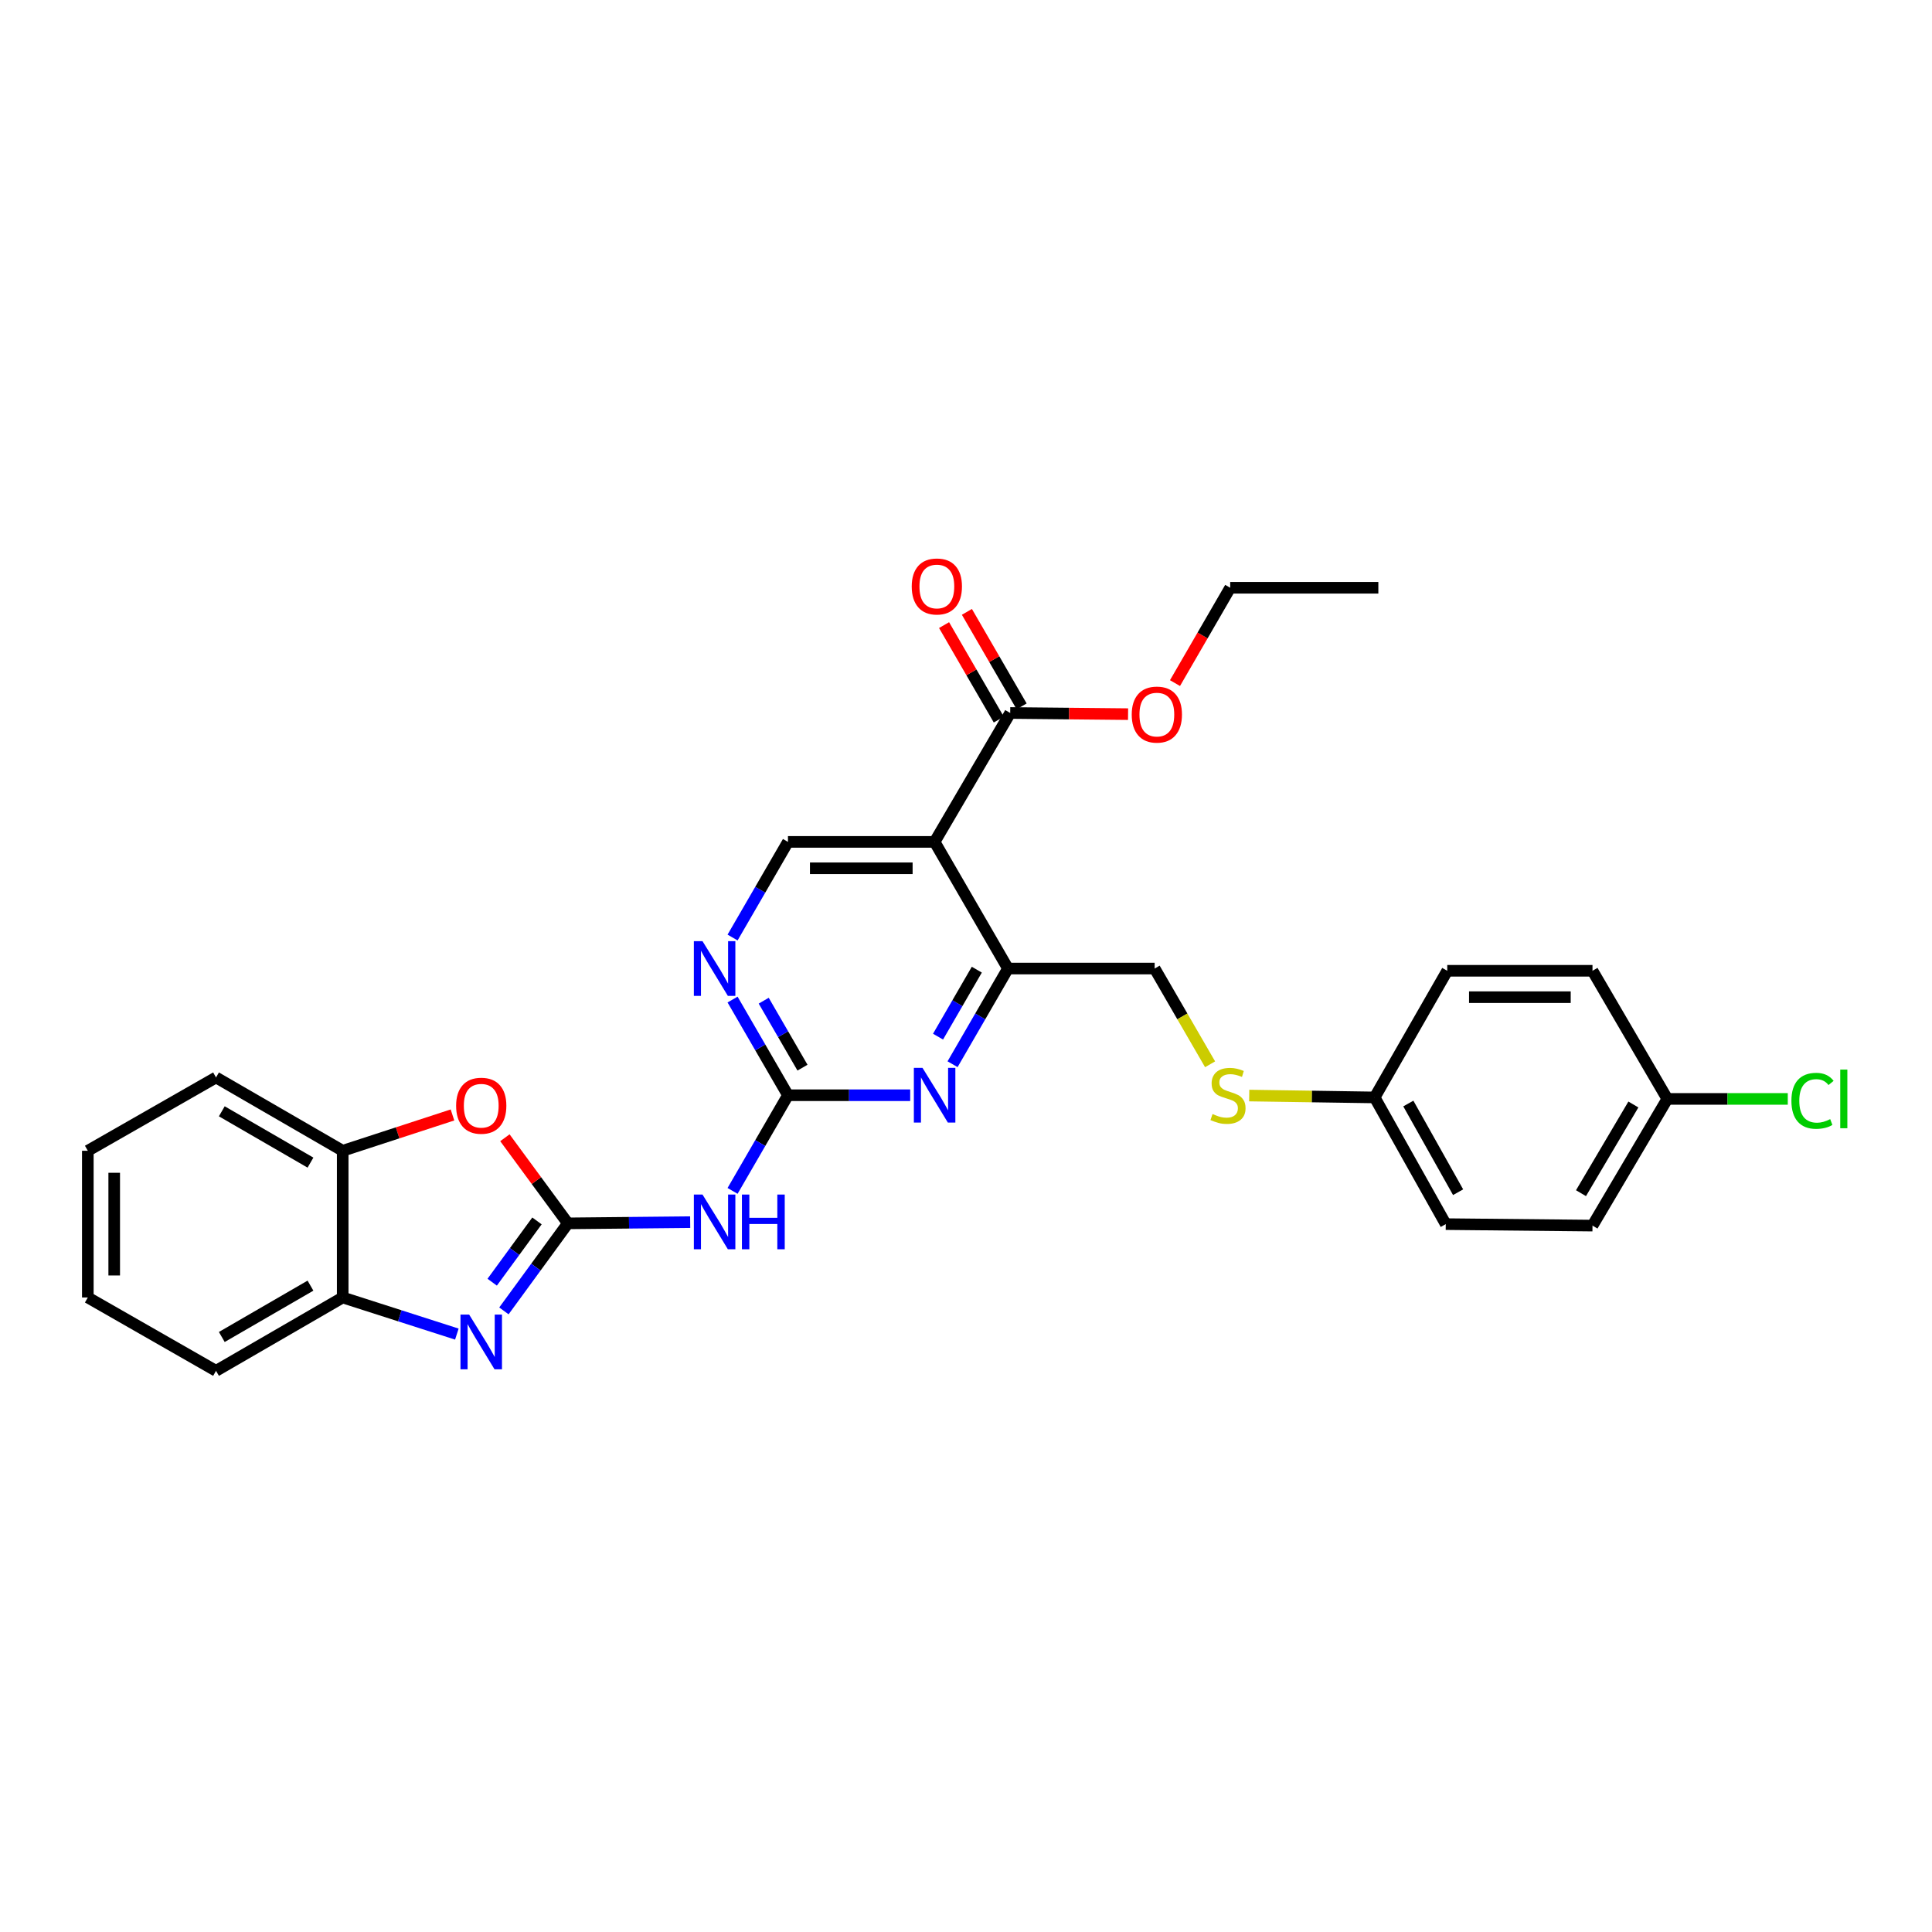 <?xml version='1.0' encoding='iso-8859-1'?>
<svg version='1.1' baseProfile='full'
              xmlns='http://www.w3.org/2000/svg'
                      xmlns:rdkit='http://www.rdkit.org/xml'
                      xmlns:xlink='http://www.w3.org/1999/xlink'
                  xml:space='preserve'
width='1000px' height='1000px' viewBox='0 0 1000 1000'>
<!-- END OF HEADER -->
<rect style='opacity:1.0;fill:#FFFFFF;stroke:none' width='1000' height='1000' x='0' y='0'> </rect>
<path class='bond-0' d='M 293.93,633.211 L 277.377,655.863' style='fill:none;fill-rule:evenodd;stroke:#000000;stroke-width:6px;stroke-linecap:butt;stroke-linejoin:miter;stroke-opacity:1' />
<path class='bond-0' d='M 277.377,655.863 L 260.823,678.515' style='fill:none;fill-rule:evenodd;stroke:#0000FF;stroke-width:6px;stroke-linecap:butt;stroke-linejoin:miter;stroke-opacity:1' />
<path class='bond-0' d='M 277.935,631.947 L 266.348,647.803' style='fill:none;fill-rule:evenodd;stroke:#000000;stroke-width:6px;stroke-linecap:butt;stroke-linejoin:miter;stroke-opacity:1' />
<path class='bond-0' d='M 266.348,647.803 L 254.76,663.66' style='fill:none;fill-rule:evenodd;stroke:#0000FF;stroke-width:6px;stroke-linecap:butt;stroke-linejoin:miter;stroke-opacity:1' />
<path class='bond-3' d='M 293.93,633.211 L 325.585,632.898' style='fill:none;fill-rule:evenodd;stroke:#000000;stroke-width:6px;stroke-linecap:butt;stroke-linejoin:miter;stroke-opacity:1' />
<path class='bond-3' d='M 325.585,632.898 L 357.241,632.585' style='fill:none;fill-rule:evenodd;stroke:#0000FF;stroke-width:6px;stroke-linecap:butt;stroke-linejoin:miter;stroke-opacity:1' />
<path class='bond-5' d='M 293.93,633.211 L 277.632,611.053' style='fill:none;fill-rule:evenodd;stroke:#000000;stroke-width:6px;stroke-linecap:butt;stroke-linejoin:miter;stroke-opacity:1' />
<path class='bond-5' d='M 277.632,611.053 L 261.335,588.894' style='fill:none;fill-rule:evenodd;stroke:#FF0000;stroke-width:6px;stroke-linecap:butt;stroke-linejoin:miter;stroke-opacity:1' />
<path class='bond-9' d='M 236.465,690.526 L 206.922,681.049' style='fill:none;fill-rule:evenodd;stroke:#0000FF;stroke-width:6px;stroke-linecap:butt;stroke-linejoin:miter;stroke-opacity:1' />
<path class='bond-9' d='M 206.922,681.049 L 177.38,671.573' style='fill:none;fill-rule:evenodd;stroke:#000000;stroke-width:6px;stroke-linecap:butt;stroke-linejoin:miter;stroke-opacity:1' />
<path class='bond-1' d='M 407.847,566.892 L 393.511,591.649' style='fill:none;fill-rule:evenodd;stroke:#000000;stroke-width:6px;stroke-linecap:butt;stroke-linejoin:miter;stroke-opacity:1' />
<path class='bond-1' d='M 393.511,591.649 L 379.176,616.406' style='fill:none;fill-rule:evenodd;stroke:#0000FF;stroke-width:6px;stroke-linecap:butt;stroke-linejoin:miter;stroke-opacity:1' />
<path class='bond-4' d='M 407.847,566.892 L 439.48,566.892' style='fill:none;fill-rule:evenodd;stroke:#000000;stroke-width:6px;stroke-linecap:butt;stroke-linejoin:miter;stroke-opacity:1' />
<path class='bond-4' d='M 439.48,566.892 L 471.113,566.892' style='fill:none;fill-rule:evenodd;stroke:#0000FF;stroke-width:6px;stroke-linecap:butt;stroke-linejoin:miter;stroke-opacity:1' />
<path class='bond-7' d='M 407.847,566.892 L 393.511,542.131' style='fill:none;fill-rule:evenodd;stroke:#000000;stroke-width:6px;stroke-linecap:butt;stroke-linejoin:miter;stroke-opacity:1' />
<path class='bond-7' d='M 393.511,542.131 L 379.175,517.371' style='fill:none;fill-rule:evenodd;stroke:#0000FF;stroke-width:6px;stroke-linecap:butt;stroke-linejoin:miter;stroke-opacity:1' />
<path class='bond-7' d='M 415.367,552.619 L 405.332,535.287' style='fill:none;fill-rule:evenodd;stroke:#000000;stroke-width:6px;stroke-linecap:butt;stroke-linejoin:miter;stroke-opacity:1' />
<path class='bond-7' d='M 405.332,535.287 L 395.297,517.954' style='fill:none;fill-rule:evenodd;stroke:#0000FF;stroke-width:6px;stroke-linecap:butt;stroke-linejoin:miter;stroke-opacity:1' />
<path class='bond-2' d='M 483.751,435.763 L 407.847,435.763' style='fill:none;fill-rule:evenodd;stroke:#000000;stroke-width:6px;stroke-linecap:butt;stroke-linejoin:miter;stroke-opacity:1' />
<path class='bond-2' d='M 472.365,449.423 L 419.232,449.423' style='fill:none;fill-rule:evenodd;stroke:#000000;stroke-width:6px;stroke-linecap:butt;stroke-linejoin:miter;stroke-opacity:1' />
<path class='bond-8' d='M 483.751,435.763 L 522.879,369.034' style='fill:none;fill-rule:evenodd;stroke:#000000;stroke-width:6px;stroke-linecap:butt;stroke-linejoin:miter;stroke-opacity:1' />
<path class='bond-31' d='M 483.751,435.763 L 521.718,501.316' style='fill:none;fill-rule:evenodd;stroke:#000000;stroke-width:6px;stroke-linecap:butt;stroke-linejoin:miter;stroke-opacity:1' />
<path class='bond-6' d='M 493.046,550.837 L 507.382,526.077' style='fill:none;fill-rule:evenodd;stroke:#0000FF;stroke-width:6px;stroke-linecap:butt;stroke-linejoin:miter;stroke-opacity:1' />
<path class='bond-6' d='M 507.382,526.077 L 521.718,501.316' style='fill:none;fill-rule:evenodd;stroke:#000000;stroke-width:6px;stroke-linecap:butt;stroke-linejoin:miter;stroke-opacity:1' />
<path class='bond-6' d='M 485.525,536.565 L 495.56,519.232' style='fill:none;fill-rule:evenodd;stroke:#0000FF;stroke-width:6px;stroke-linecap:butt;stroke-linejoin:miter;stroke-opacity:1' />
<path class='bond-6' d='M 495.56,519.232 L 505.596,501.9' style='fill:none;fill-rule:evenodd;stroke:#000000;stroke-width:6px;stroke-linecap:butt;stroke-linejoin:miter;stroke-opacity:1' />
<path class='bond-11' d='M 234.202,577.099 L 205.791,586.369' style='fill:none;fill-rule:evenodd;stroke:#FF0000;stroke-width:6px;stroke-linecap:butt;stroke-linejoin:miter;stroke-opacity:1' />
<path class='bond-11' d='M 205.791,586.369 L 177.38,595.639' style='fill:none;fill-rule:evenodd;stroke:#000000;stroke-width:6px;stroke-linecap:butt;stroke-linejoin:miter;stroke-opacity:1' />
<path class='bond-12' d='M 521.718,501.316 L 597.645,501.316' style='fill:none;fill-rule:evenodd;stroke:#000000;stroke-width:6px;stroke-linecap:butt;stroke-linejoin:miter;stroke-opacity:1' />
<path class='bond-10' d='M 379.178,485.262 L 393.512,460.513' style='fill:none;fill-rule:evenodd;stroke:#0000FF;stroke-width:6px;stroke-linecap:butt;stroke-linejoin:miter;stroke-opacity:1' />
<path class='bond-10' d='M 393.512,460.513 L 407.847,435.763' style='fill:none;fill-rule:evenodd;stroke:#000000;stroke-width:6px;stroke-linecap:butt;stroke-linejoin:miter;stroke-opacity:1' />
<path class='bond-13' d='M 528.79,365.611 L 514.628,341.158' style='fill:none;fill-rule:evenodd;stroke:#000000;stroke-width:6px;stroke-linecap:butt;stroke-linejoin:miter;stroke-opacity:1' />
<path class='bond-13' d='M 514.628,341.158 L 500.467,316.705' style='fill:none;fill-rule:evenodd;stroke:#FF0000;stroke-width:6px;stroke-linecap:butt;stroke-linejoin:miter;stroke-opacity:1' />
<path class='bond-13' d='M 516.969,372.457 L 502.807,348.004' style='fill:none;fill-rule:evenodd;stroke:#000000;stroke-width:6px;stroke-linecap:butt;stroke-linejoin:miter;stroke-opacity:1' />
<path class='bond-13' d='M 502.807,348.004 L 488.646,323.551' style='fill:none;fill-rule:evenodd;stroke:#FF0000;stroke-width:6px;stroke-linecap:butt;stroke-linejoin:miter;stroke-opacity:1' />
<path class='bond-16' d='M 522.879,369.034 L 553.382,369.336' style='fill:none;fill-rule:evenodd;stroke:#000000;stroke-width:6px;stroke-linecap:butt;stroke-linejoin:miter;stroke-opacity:1' />
<path class='bond-16' d='M 553.382,369.336 L 583.885,369.638' style='fill:none;fill-rule:evenodd;stroke:#FF0000;stroke-width:6px;stroke-linecap:butt;stroke-linejoin:miter;stroke-opacity:1' />
<path class='bond-23' d='M 177.38,671.573 L 111.812,709.54' style='fill:none;fill-rule:evenodd;stroke:#000000;stroke-width:6px;stroke-linecap:butt;stroke-linejoin:miter;stroke-opacity:1' />
<path class='bond-23' d='M 160.7,665.447 L 114.802,692.024' style='fill:none;fill-rule:evenodd;stroke:#000000;stroke-width:6px;stroke-linecap:butt;stroke-linejoin:miter;stroke-opacity:1' />
<path class='bond-29' d='M 177.38,671.573 L 177.38,595.639' style='fill:none;fill-rule:evenodd;stroke:#000000;stroke-width:6px;stroke-linecap:butt;stroke-linejoin:miter;stroke-opacity:1' />
<path class='bond-24' d='M 177.38,595.639 L 111.812,557.694' style='fill:none;fill-rule:evenodd;stroke:#000000;stroke-width:6px;stroke-linecap:butt;stroke-linejoin:miter;stroke-opacity:1' />
<path class='bond-24' d='M 160.703,601.77 L 114.805,575.209' style='fill:none;fill-rule:evenodd;stroke:#000000;stroke-width:6px;stroke-linecap:butt;stroke-linejoin:miter;stroke-opacity:1' />
<path class='bond-14' d='M 597.645,501.316 L 611.992,526.097' style='fill:none;fill-rule:evenodd;stroke:#000000;stroke-width:6px;stroke-linecap:butt;stroke-linejoin:miter;stroke-opacity:1' />
<path class='bond-14' d='M 611.992,526.097 L 626.34,550.877' style='fill:none;fill-rule:evenodd;stroke:#CCCC00;stroke-width:6px;stroke-linecap:butt;stroke-linejoin:miter;stroke-opacity:1' />
<path class='bond-15' d='M 646.59,567.056 L 679.053,567.543' style='fill:none;fill-rule:evenodd;stroke:#CCCC00;stroke-width:6px;stroke-linecap:butt;stroke-linejoin:miter;stroke-opacity:1' />
<path class='bond-15' d='M 679.053,567.543 L 711.516,568.03' style='fill:none;fill-rule:evenodd;stroke:#000000;stroke-width:6px;stroke-linecap:butt;stroke-linejoin:miter;stroke-opacity:1' />
<path class='bond-19' d='M 711.516,568.03 L 749.096,502.477' style='fill:none;fill-rule:evenodd;stroke:#000000;stroke-width:6px;stroke-linecap:butt;stroke-linejoin:miter;stroke-opacity:1' />
<path class='bond-20' d='M 711.516,568.03 L 748.322,633.606' style='fill:none;fill-rule:evenodd;stroke:#000000;stroke-width:6px;stroke-linecap:butt;stroke-linejoin:miter;stroke-opacity:1' />
<path class='bond-20' d='M 728.949,571.181 L 754.713,617.083' style='fill:none;fill-rule:evenodd;stroke:#000000;stroke-width:6px;stroke-linecap:butt;stroke-linejoin:miter;stroke-opacity:1' />
<path class='bond-25' d='M 608.173,353.572 L 622.462,328.898' style='fill:none;fill-rule:evenodd;stroke:#FF0000;stroke-width:6px;stroke-linecap:butt;stroke-linejoin:miter;stroke-opacity:1' />
<path class='bond-25' d='M 622.462,328.898 L 636.75,304.225' style='fill:none;fill-rule:evenodd;stroke:#000000;stroke-width:6px;stroke-linecap:butt;stroke-linejoin:miter;stroke-opacity:1' />
<path class='bond-17' d='M 863.006,568.797 L 824.272,634.372' style='fill:none;fill-rule:evenodd;stroke:#000000;stroke-width:6px;stroke-linecap:butt;stroke-linejoin:miter;stroke-opacity:1' />
<path class='bond-17' d='M 845.434,571.686 L 818.32,617.589' style='fill:none;fill-rule:evenodd;stroke:#000000;stroke-width:6px;stroke-linecap:butt;stroke-linejoin:miter;stroke-opacity:1' />
<path class='bond-18' d='M 863.006,568.797 L 894.179,568.797' style='fill:none;fill-rule:evenodd;stroke:#000000;stroke-width:6px;stroke-linecap:butt;stroke-linejoin:miter;stroke-opacity:1' />
<path class='bond-18' d='M 894.179,568.797 L 925.352,568.797' style='fill:none;fill-rule:evenodd;stroke:#00CC00;stroke-width:6px;stroke-linecap:butt;stroke-linejoin:miter;stroke-opacity:1' />
<path class='bond-32' d='M 863.006,568.797 L 824.272,502.477' style='fill:none;fill-rule:evenodd;stroke:#000000;stroke-width:6px;stroke-linecap:butt;stroke-linejoin:miter;stroke-opacity:1' />
<path class='bond-22' d='M 749.096,502.477 L 824.272,502.477' style='fill:none;fill-rule:evenodd;stroke:#000000;stroke-width:6px;stroke-linecap:butt;stroke-linejoin:miter;stroke-opacity:1' />
<path class='bond-22' d='M 760.373,516.137 L 812.996,516.137' style='fill:none;fill-rule:evenodd;stroke:#000000;stroke-width:6px;stroke-linecap:butt;stroke-linejoin:miter;stroke-opacity:1' />
<path class='bond-21' d='M 748.322,633.606 L 824.272,634.372' style='fill:none;fill-rule:evenodd;stroke:#000000;stroke-width:6px;stroke-linecap:butt;stroke-linejoin:miter;stroke-opacity:1' />
<path class='bond-27' d='M 111.812,709.54 L 45.455,671.573' style='fill:none;fill-rule:evenodd;stroke:#000000;stroke-width:6px;stroke-linecap:butt;stroke-linejoin:miter;stroke-opacity:1' />
<path class='bond-28' d='M 111.812,557.694 L 45.455,595.639' style='fill:none;fill-rule:evenodd;stroke:#000000;stroke-width:6px;stroke-linecap:butt;stroke-linejoin:miter;stroke-opacity:1' />
<path class='bond-26' d='M 636.75,304.225 L 713.429,304.225' style='fill:none;fill-rule:evenodd;stroke:#000000;stroke-width:6px;stroke-linecap:butt;stroke-linejoin:miter;stroke-opacity:1' />
<path class='bond-30' d='M 45.455,671.573 L 45.455,595.639' style='fill:none;fill-rule:evenodd;stroke:#000000;stroke-width:6px;stroke-linecap:butt;stroke-linejoin:miter;stroke-opacity:1' />
<path class='bond-30' d='M 59.114,660.183 L 59.114,607.029' style='fill:none;fill-rule:evenodd;stroke:#000000;stroke-width:6px;stroke-linecap:butt;stroke-linejoin:miter;stroke-opacity:1' />
<path  class='atom-1' d='M 242.827 680.415
L 252.107 695.415
Q 253.027 696.895, 254.507 699.575
Q 255.987 702.255, 256.067 702.415
L 256.067 680.415
L 259.827 680.415
L 259.827 708.735
L 255.947 708.735
L 245.987 692.335
Q 244.827 690.415, 243.587 688.215
Q 242.387 686.015, 242.027 685.335
L 242.027 708.735
L 238.347 708.735
L 238.347 680.415
L 242.827 680.415
' fill='#0000FF'/>
<path  class='atom-4' d='M 363.62 618.3
L 372.9 633.3
Q 373.82 634.78, 375.3 637.46
Q 376.78 640.14, 376.86 640.3
L 376.86 618.3
L 380.62 618.3
L 380.62 646.62
L 376.74 646.62
L 366.78 630.22
Q 365.62 628.3, 364.38 626.1
Q 363.18 623.9, 362.82 623.22
L 362.82 646.62
L 359.14 646.62
L 359.14 618.3
L 363.62 618.3
' fill='#0000FF'/>
<path  class='atom-4' d='M 384.02 618.3
L 387.86 618.3
L 387.86 630.34
L 402.34 630.34
L 402.34 618.3
L 406.18 618.3
L 406.18 646.62
L 402.34 646.62
L 402.34 633.54
L 387.86 633.54
L 387.86 646.62
L 384.02 646.62
L 384.02 618.3
' fill='#0000FF'/>
<path  class='atom-5' d='M 477.491 552.732
L 486.771 567.732
Q 487.691 569.212, 489.171 571.892
Q 490.651 574.572, 490.731 574.732
L 490.731 552.732
L 494.491 552.732
L 494.491 581.052
L 490.611 581.052
L 480.651 564.652
Q 479.491 562.732, 478.251 560.532
Q 477.051 558.332, 476.691 557.652
L 476.691 581.052
L 473.011 581.052
L 473.011 552.732
L 477.491 552.732
' fill='#0000FF'/>
<path  class='atom-6' d='M 236.087 572.322
Q 236.087 565.522, 239.447 561.722
Q 242.807 557.922, 249.087 557.922
Q 255.367 557.922, 258.727 561.722
Q 262.087 565.522, 262.087 572.322
Q 262.087 579.202, 258.687 583.122
Q 255.287 587.002, 249.087 587.002
Q 242.847 587.002, 239.447 583.122
Q 236.087 579.242, 236.087 572.322
M 249.087 583.802
Q 253.407 583.802, 255.727 580.922
Q 258.087 578.002, 258.087 572.322
Q 258.087 566.762, 255.727 563.962
Q 253.407 561.122, 249.087 561.122
Q 244.767 561.122, 242.407 563.922
Q 240.087 566.722, 240.087 572.322
Q 240.087 578.042, 242.407 580.922
Q 244.767 583.802, 249.087 583.802
' fill='#FF0000'/>
<path  class='atom-8' d='M 363.62 487.156
L 372.9 502.156
Q 373.82 503.636, 375.3 506.316
Q 376.78 508.996, 376.86 509.156
L 376.86 487.156
L 380.62 487.156
L 380.62 515.476
L 376.74 515.476
L 366.78 499.076
Q 365.62 497.156, 364.38 494.956
Q 363.18 492.756, 362.82 492.076
L 362.82 515.476
L 359.14 515.476
L 359.14 487.156
L 363.62 487.156
' fill='#0000FF'/>
<path  class='atom-14' d='M 471.912 303.554
Q 471.912 296.754, 475.272 292.954
Q 478.632 289.154, 484.912 289.154
Q 491.192 289.154, 494.552 292.954
Q 497.912 296.754, 497.912 303.554
Q 497.912 310.434, 494.512 314.354
Q 491.112 318.234, 484.912 318.234
Q 478.672 318.234, 475.272 314.354
Q 471.912 310.474, 471.912 303.554
M 484.912 315.034
Q 489.232 315.034, 491.552 312.154
Q 493.912 309.234, 493.912 303.554
Q 493.912 297.994, 491.552 295.194
Q 489.232 292.354, 484.912 292.354
Q 480.592 292.354, 478.232 295.154
Q 475.912 297.954, 475.912 303.554
Q 475.912 309.274, 478.232 312.154
Q 480.592 315.034, 484.912 315.034
' fill='#FF0000'/>
<path  class='atom-15' d='M 627.612 576.612
Q 627.932 576.732, 629.252 577.292
Q 630.572 577.852, 632.012 578.212
Q 633.492 578.532, 634.932 578.532
Q 637.612 578.532, 639.172 577.252
Q 640.732 575.932, 640.732 573.652
Q 640.732 572.092, 639.932 571.132
Q 639.172 570.172, 637.972 569.652
Q 636.772 569.132, 634.772 568.532
Q 632.252 567.772, 630.732 567.052
Q 629.252 566.332, 628.172 564.812
Q 627.132 563.292, 627.132 560.732
Q 627.132 557.172, 629.532 554.972
Q 631.972 552.772, 636.772 552.772
Q 640.052 552.772, 643.772 554.332
L 642.852 557.412
Q 639.452 556.012, 636.892 556.012
Q 634.132 556.012, 632.612 557.172
Q 631.092 558.292, 631.132 560.252
Q 631.132 561.772, 631.892 562.692
Q 632.692 563.612, 633.812 564.132
Q 634.972 564.652, 636.892 565.252
Q 639.452 566.052, 640.972 566.852
Q 642.492 567.652, 643.572 569.292
Q 644.692 570.892, 644.692 573.652
Q 644.692 577.572, 642.052 579.692
Q 639.452 581.772, 635.092 581.772
Q 632.572 581.772, 630.652 581.212
Q 628.772 580.692, 626.532 579.772
L 627.612 576.612
' fill='#CCCC00'/>
<path  class='atom-17' d='M 585.783 369.866
Q 585.783 363.066, 589.143 359.266
Q 592.503 355.466, 598.783 355.466
Q 605.063 355.466, 608.423 359.266
Q 611.783 363.066, 611.783 369.866
Q 611.783 376.746, 608.383 380.666
Q 604.983 384.546, 598.783 384.546
Q 592.543 384.546, 589.143 380.666
Q 585.783 376.786, 585.783 369.866
M 598.783 381.346
Q 603.103 381.346, 605.423 378.466
Q 607.783 375.546, 607.783 369.866
Q 607.783 364.306, 605.423 361.506
Q 603.103 358.666, 598.783 358.666
Q 594.463 358.666, 592.103 361.466
Q 589.783 364.266, 589.783 369.866
Q 589.783 375.586, 592.103 378.466
Q 594.463 381.346, 598.783 381.346
' fill='#FF0000'/>
<path  class='atom-19' d='M 927.231 569.777
Q 927.231 562.737, 930.511 559.057
Q 933.831 555.337, 940.111 555.337
Q 945.951 555.337, 949.071 559.457
L 946.431 561.617
Q 944.151 558.617, 940.111 558.617
Q 935.831 558.617, 933.551 561.497
Q 931.311 564.337, 931.311 569.777
Q 931.311 575.377, 933.631 578.257
Q 935.991 581.137, 940.551 581.137
Q 943.671 581.137, 947.311 579.257
L 948.431 582.257
Q 946.951 583.217, 944.711 583.777
Q 942.471 584.337, 939.991 584.337
Q 933.831 584.337, 930.511 580.577
Q 927.231 576.817, 927.231 569.777
' fill='#00CC00'/>
<path  class='atom-19' d='M 952.511 553.617
L 956.191 553.617
L 956.191 583.977
L 952.511 583.977
L 952.511 553.617
' fill='#00CC00'/>
</svg>
